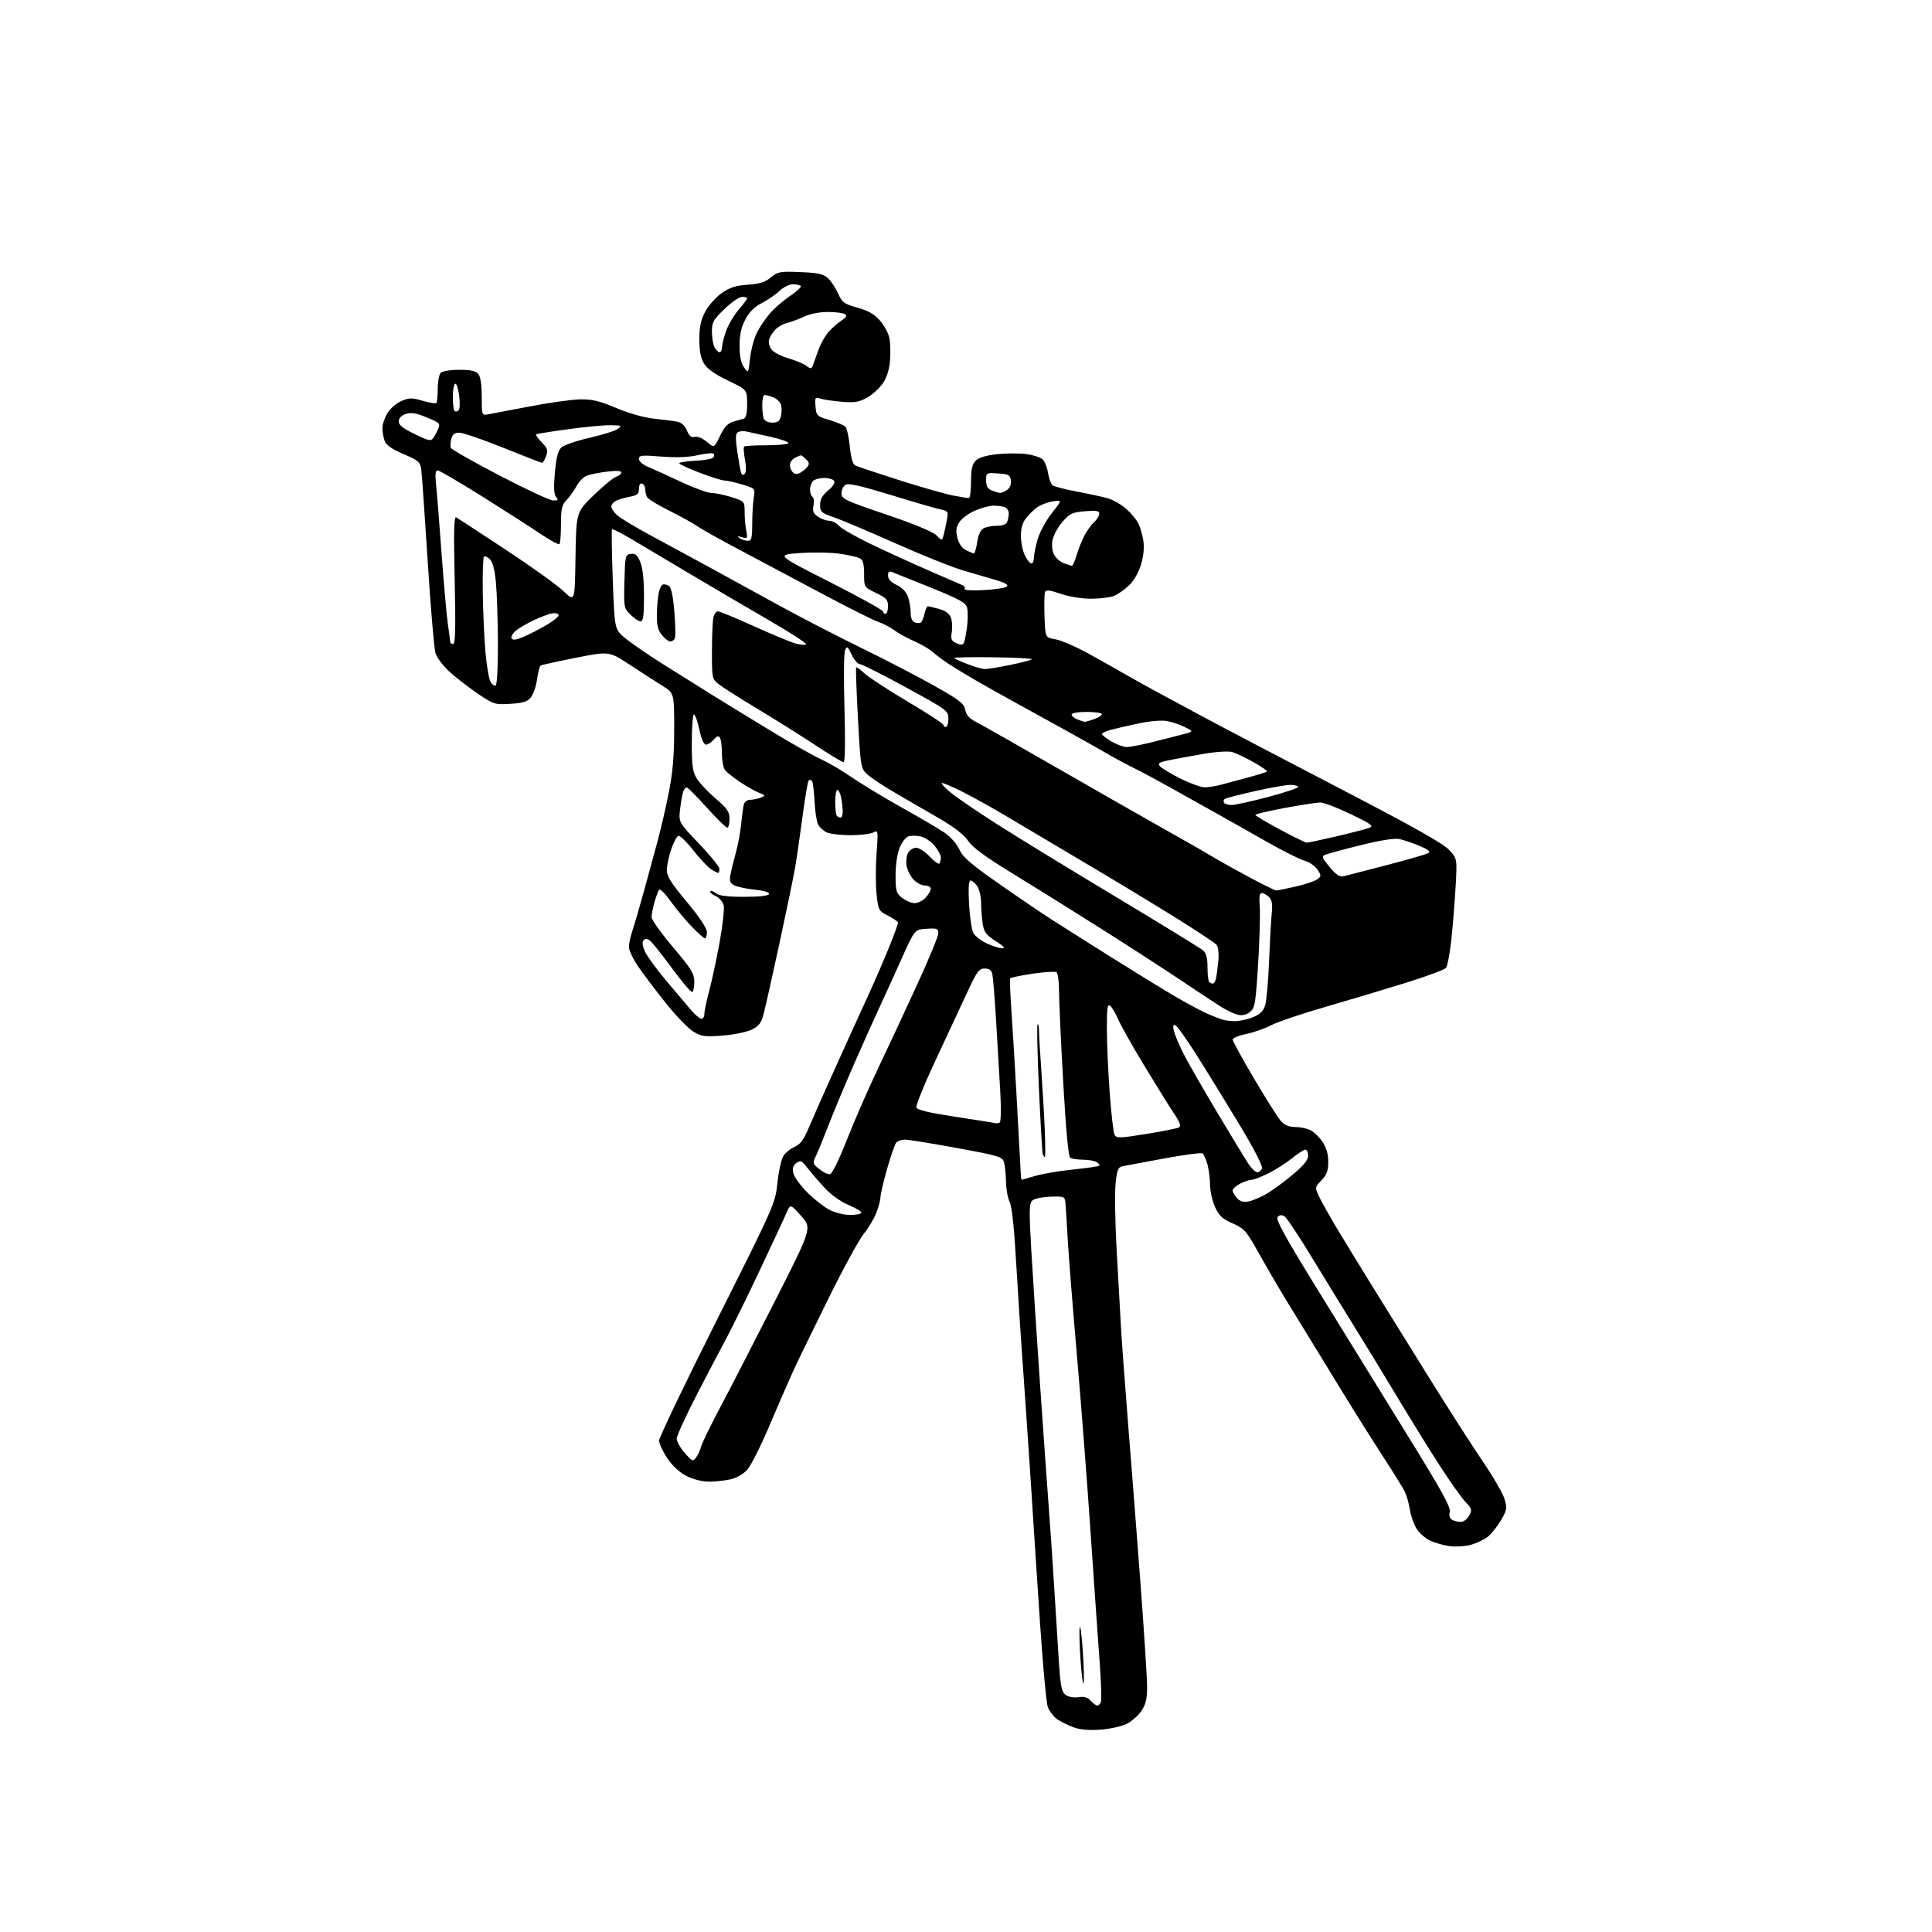 <?xml version="1.0" encoding="UTF-8" standalone="no"?>
<svg 
  version="1.1" 
  xmlns="http://www.w3.org/2000/svg" 
  xmlns:xlink="http://www.w3.org/1999/xlink" 
  xmlns:svg="http://www.w3.org/2000/svg"
  xmlns:rdf="http://www.w3.org/1999/02/22-rdf-syntax-ns#"
  xmlns:cc="http://creativecommons.org/ns#"
  xmlns:dc="http://purl.org/dc/elements/1.1/"
  viewBox="0 0 768 768"
  width="768"
  height="768"
>
<style>svg {background-color: white; }</style>"
<path stroke="none" fill="black" fill-rule="evenodd" d="M437.31,687.57C432.85,687.88 429.21,687.56 426.76,686.64C424.70,685.87 421.85,684.48 420.43,683.54C419.00,682.61 417.26,680.42 416.56,678.67C415.76,676.70 414.07,656.33 412.08,625.00C410.33,597.23 408.04,562.80 407.00,548.50C405.95,534.20 404.57,513.05 403.91,501.50C403.15,488.00 402.23,479.54 401.36,477.80C400.61,476.31 399.96,472.71 399.90,469.80C399.85,466.88 399.50,463.42 399.13,462.09C398.49,459.83 397.34,459.47 380.48,456.37C370.59,454.55 361.32,453.05 359.87,453.03C358.43,453.01 356.79,453.56 356.24,454.25C355.69,454.94 354.06,459.63 352.62,464.69C351.18,469.74 350.00,474.80 350.00,475.92C350.00,477.04 349.24,479.88 348.31,482.23C347.38,484.58 345.14,488.30 343.33,490.50C341.53,492.70 335.26,504.18 329.41,516.00C323.56,527.83 317.32,540.65 315.54,544.50C313.77,548.35 309.47,558.22 305.99,566.42C302.51,574.63 298.50,582.64 297.08,584.23C295.60,585.88 292.80,587.50 290.50,588.03C288.30,588.54 284.46,588.96 281.96,588.98C279.20,588.99 275.67,588.12 272.96,586.75C270.08,585.30 267.35,582.78 265.25,579.64C263.46,576.96 262.00,573.81 262.00,572.64C261.99,571.46 272.38,549.80 285.08,524.50C307.95,478.93 308.17,478.42 309.05,470.12C309.54,465.51 310.61,460.72 311.43,459.47C312.24,458.23 314.25,456.61 315.90,455.88C318.18,454.87 319.53,453.02 321.62,448.03C323.12,444.44 327.91,433.62 332.26,424.00C336.60,414.38 342.33,401.77 344.99,396.00C347.64,390.23 351.43,381.48 353.41,376.56C355.38,371.64 357.00,367.26 357.00,366.83C357.00,366.39 355.24,365.14 353.08,364.04C349.27,362.10 349.15,361.87 348.45,355.41C348.06,351.76 348.06,344.52 348.44,339.32C349.12,330.07 349.09,329.88 347.13,330.93C346.03,331.52 341.97,332.00 338.11,332.00C334.25,332.00 330.00,331.50 328.66,330.89C327.32,330.28 325.75,328.82 325.17,327.64C324.59,326.46 323.96,322.26 323.78,318.30C323.59,314.35 323.12,310.78 322.72,310.39C322.32,309.99 321.74,309.92 321.43,310.24C321.12,310.55 320.02,317.11 318.99,324.80C317.96,332.50 316.63,341.66 316.02,345.15C315.41,348.64 312.68,361.85 309.95,374.50C307.21,387.15 304.40,399.75 303.70,402.50C302.63,406.69 301.84,407.79 298.84,409.27C296.85,410.26 291.69,411.32 287.22,411.66C280.01,412.22 278.82,412.05 275.53,410.02C273.51,408.77 268.59,403.65 264.58,398.63C260.57,393.61 255.65,387.09 253.64,384.14C251.64,381.19 250.00,377.72 250.00,376.42C250.00,375.13 250.65,372.14 251.45,369.78C252.24,367.43 254.31,360.32 256.05,354.00C257.78,347.68 260.24,338.68 261.50,334.00C262.76,329.32 264.74,320.71 265.90,314.85C267.44,307.03 268.00,300.40 268.00,289.85C268.00,275.50 268.00,275.50 263.25,272.56C260.64,270.94 254.82,267.20 250.32,264.24C242.15,258.86 242.15,258.86 228.89,261.48C221.60,262.93 215.30,264.31 214.91,264.56C214.51,264.80 213.88,267.25 213.50,270.01C213.12,272.76 212.01,276.00 211.04,277.20C209.63,278.94 207.95,279.47 202.88,279.78C196.74,280.16 196.26,280.01 190.09,275.84C186.56,273.46 181.53,269.59 178.91,267.23C176.28,264.87 173.68,261.49 173.13,259.72C172.58,257.95 171.17,241.43 170.01,223.00C168.84,204.57 167.68,188.10 167.43,186.39C167.02,183.65 166.19,182.96 160.40,180.50C155.82,178.55 153.56,176.98 152.92,175.29C152.41,173.96 152.00,171.66 152.00,170.18C152.01,168.71 152.92,166.01 154.03,164.19C155.14,162.37 157.65,160.21 159.61,159.39C162.73,158.09 163.79,158.08 168.04,159.33C170.72,160.11 173.16,160.51 173.46,160.21C173.76,159.91 174.00,157.36 174.00,154.53C174.00,151.71 174.54,148.86 175.20,148.20C175.87,147.53 179.11,147.00 182.58,147.00C187.10,147.00 189.12,147.44 190.13,148.65C191.02,149.73 191.50,152.91 191.50,157.73C191.50,165.10 191.52,165.15 194.00,164.71C195.38,164.46 202.80,163.06 210.50,161.58C218.20,160.10 227.20,158.83 230.50,158.76C235.32,158.65 238.17,159.33 245.00,162.20C250.10,164.34 256.10,166.03 260.00,166.43C263.57,166.80 267.69,167.33 269.15,167.61C270.91,167.95 272.23,169.14 273.06,171.13C273.97,173.34 274.81,174.02 276.18,173.66C277.28,173.38 279.26,174.19 280.98,175.64C283.91,178.10 283.91,178.10 286.21,173.30C287.91,169.74 289.28,168.27 291.50,167.61C293.15,167.13 295.06,166.58 295.75,166.39C296.56,166.18 297.00,164.11 297.00,160.51C297.00,154.95 297.00,154.95 289.36,151.27C284.20,148.79 281.12,146.61 279.87,144.55C278.55,142.39 278.01,139.57 278.00,134.91C278.00,129.93 278.57,127.23 280.33,123.91C281.61,121.48 284.53,118.18 286.82,116.56C290.05,114.29 292.39,113.53 297.24,113.18C302.00,112.84 304.20,112.15 306.44,110.28C309.15,108.00 310.03,107.84 318.08,108.16C325.06,108.43 327.24,108.90 329.04,110.50C330.28,111.60 332.11,114.34 333.12,116.58C334.77,120.28 335.49,120.81 340.84,122.30C345.15,123.49 347.56,124.88 349.82,127.45C351.51,129.38 353.20,132.56 353.57,134.52C353.94,136.49 354.04,140.52 353.79,143.48C353.50,146.96 352.49,150.11 350.94,152.38C349.62,154.31 346.80,156.87 344.68,158.06C341.50,159.84 339.76,160.13 334.67,159.71C331.27,159.43 327.46,158.87 326.18,158.46C324.00,157.77 323.88,157.96 324.18,161.58C324.49,165.27 324.70,165.48 329.72,166.96C332.59,167.81 335.43,169.00 336.04,169.62C336.64,170.24 337.45,173.79 337.82,177.51C338.27,182.00 339.01,184.54 340.00,185.04C340.82,185.46 348.70,188.09 357.50,190.88C366.30,193.68 375.92,196.43 378.89,196.99C381.85,197.54 384.66,198.00 385.14,198.00C385.61,198.00 386.00,195.07 386.00,191.50C386.00,186.48 386.43,184.57 387.87,183.13C389.12,181.88 391.96,181.02 396.43,180.54C400.11,180.15 405.35,180.14 408.08,180.51C410.82,180.89 413.72,181.86 414.53,182.67C415.34,183.48 416.28,185.90 416.62,188.05C416.97,190.20 417.76,192.38 418.37,192.88C418.99,193.39 423.32,194.52 428.00,195.40C432.68,196.28 438.20,197.47 440.28,198.05C442.35,198.63 445.64,200.50 447.58,202.20C449.52,203.90 451.70,206.47 452.43,207.90C453.16,209.33 454.08,212.40 454.46,214.71C454.92,217.48 454.63,220.75 453.62,224.23C452.66,227.55 450.85,230.71 448.79,232.70C446.98,234.45 444.23,236.35 442.68,236.94C441.14,237.52 437.04,238.00 433.59,238.00C429.96,238.00 424.91,237.17 421.61,236.04C417.13,234.50 415.80,234.35 415.41,235.37C415.14,236.08 415.05,240.44 415.21,245.06C415.50,253.45 415.50,253.45 419.61,254.15C421.87,254.53 427.95,257.19 433.11,260.04C438.27,262.90 445.43,266.93 449.00,269.01C452.57,271.08 464.73,277.71 476.00,283.74C487.27,289.77 513.60,303.58 534.50,314.43C561.23,328.31 573.50,335.21 575.89,337.71C579.28,341.27 579.28,341.27 578.60,352.89C578.23,359.27 577.45,368.77 576.88,374.00C576.30,379.22 575.37,384.06 574.79,384.75C574.22,385.44 567.39,388.00 559.62,390.44C551.86,392.87 537.45,397.19 527.62,400.03C517.78,402.87 507.76,406.25 505.34,407.53C502.93,408.82 498.49,410.38 495.47,411.01C492.46,411.63 490.00,412.64 490.00,413.25C490.00,413.87 493.87,420.92 498.61,428.93C503.34,436.94 508.14,444.51 509.28,445.75C510.68,447.27 512.51,448.00 514.92,448.01C516.89,448.02 519.61,448.59 520.97,449.28C522.33,449.97 524.47,452.05 525.72,453.91C527.26,456.20 528.00,458.77 528.00,461.84C528.00,465.42 527.42,466.99 525.31,469.19C522.63,472.00 522.63,472.00 524.41,475.75C525.39,477.81 528.48,483.32 531.27,488.00C534.07,492.68 540.40,503.02 545.33,511.00C550.26,518.98 560.60,535.62 568.30,548.00C576.01,560.38 585.59,575.32 589.60,581.20C593.61,587.09 597.43,593.69 598.08,595.88C599.17,599.52 599.05,600.23 596.64,604.36C595.19,606.83 592.82,609.79 591.37,610.92C589.92,612.06 586.89,613.49 584.63,614.10C582.37,614.71 578.57,614.94 576.18,614.61C573.79,614.28 570.30,613.29 568.43,612.40C566.56,611.51 564.14,609.35 563.06,607.60C561.98,605.84 560.78,602.40 560.41,599.95C560.03,597.50 559.11,594.29 558.36,592.80C557.61,591.32 553.69,585.02 549.65,578.80C545.60,572.59 537.89,560.30 532.52,551.50C527.14,542.70 521.08,532.80 519.05,529.50C517.01,526.20 513.16,519.90 510.48,515.50C507.80,511.10 503.23,503.23 500.31,498.02C495.41,489.24 494.64,488.37 489.98,486.31C485.88,484.50 484.58,483.28 482.99,479.79C481.92,477.43 481.03,473.48 481.02,471.00C481.00,468.52 480.52,464.83 479.96,462.79C479.39,460.74 478.49,458.80 477.96,458.48C477.43,458.15 470.59,459.06 462.75,460.51C454.91,461.95 447.52,463.33 446.33,463.57C444.46,463.94 444.06,464.91 443.46,470.53C443.07,474.13 443.27,485.94 443.88,496.78C444.50,507.63 445.26,521.23 445.57,527.00C445.89,532.77 447.24,551.09 448.57,567.69C449.91,584.29 452.13,612.87 453.49,631.19C454.86,649.51 455.99,667.25 455.99,670.60C456.00,675.28 455.47,677.50 453.74,680.10C452.49,681.97 449.82,684.31 447.80,685.30C445.78,686.29 441.06,687.32 437.31,687.57zM436.19,678.00C436.67,678.00 437.32,677.33 437.64,676.50C437.95,675.68 437.71,668.36 437.10,660.25C436.50,652.14 434.88,629.08 433.51,609.00C432.15,588.92 429.70,557.20 428.07,538.50C426.44,519.80 424.80,499.10 424.43,492.50C424.06,485.90 423.64,479.38 423.50,478.00C423.25,475.62 422.95,475.51 417.45,475.71C414.10,475.83 411.07,476.50 410.27,477.30C409.11,478.46 409.06,481.70 409.96,497.09C410.55,507.22 412.15,531.70 413.51,551.50C414.88,571.30 416.43,593.12 416.96,600.00C417.49,606.88 418.42,620.60 419.03,630.50C419.64,640.40 420.48,653.85 420.91,660.40C421.56,670.38 421.99,672.52 423.59,673.72C424.73,674.57 426.77,674.94 428.66,674.65C430.96,674.29 432.31,674.68 433.57,676.08C434.53,677.13 435.70,678.00 436.19,678.00zM430.75,669.16C430.49,669.90 429.94,665.77 429.54,660.00C429.13,654.23 428.98,648.38 429.20,647.00C429.43,645.62 429.98,649.75 430.42,656.16C430.86,662.57 431.01,668.42 430.75,669.16zM580.58,604.98C581.79,604.99 583.23,603.95 584.01,602.49C585.24,600.19 585.11,599.73 582.57,597.07C581.04,595.47 576.49,589.07 572.46,582.83C568.43,576.60 560.67,564.08 555.22,555.00C549.77,545.92 542.23,533.55 538.46,527.50C534.69,521.45 527.24,509.31 521.90,500.52C516.57,491.72 511.50,484.08 510.63,483.54C509.55,482.86 508.69,482.91 507.88,483.72C506.97,484.63 510.60,491.25 523.49,512.20C532.73,527.22 548.52,552.81 558.59,569.08C572.78,592.00 576.77,599.17 576.31,600.93C575.94,602.34 576.24,603.54 577.11,604.09C577.87,604.57 579.44,604.98 580.58,604.98zM276.73,579.35C277.48,578.33 278.37,576.39 278.71,575.03C279.05,573.67 282.56,566.47 286.51,559.03C290.46,551.59 300.23,532.60 308.23,516.84C322.76,488.18 322.76,488.18 318.46,483.34C314.16,478.50 314.16,478.50 312.51,482.40C311.60,484.54 306.78,494.89 301.81,505.40C296.84,515.90 291.19,527.42 289.26,531.00C287.33,534.58 281.98,544.77 277.37,553.66C272.77,562.55 269.00,570.75 269.00,571.88C269.00,573.01 270.44,575.57 272.19,577.56C275.20,580.99 275.46,581.09 276.73,579.35zM337.69,482.96C340.00,482.98 342.11,482.62 342.40,482.17C342.68,481.71 340.49,480.33 337.53,479.10C334.21,477.72 330.50,475.09 327.81,472.19C325.42,469.61 322.33,466.03 320.95,464.23C318.70,461.32 318.22,461.12 316.56,462.33C315.17,463.35 314.88,464.37 315.39,466.43C315.77,467.94 318.25,471.34 320.89,473.99C323.54,476.64 327.46,479.73 329.60,480.86C331.75,481.99 335.39,482.93 337.69,482.96zM496.41,477.57C498.03,477.24 501.25,475.87 503.56,474.52C505.86,473.17 510.51,469.76 513.88,466.94C518.27,463.27 520.00,461.14 520.00,459.41C520.00,458.09 519.51,457.00 518.92,457.00C518.32,457.00 515.96,458.52 513.67,460.38C511.38,462.24 507.15,464.94 504.28,466.38C501.41,467.82 498.35,469.00 497.48,469.00C496.61,469.00 494.57,469.69 492.95,470.53C491.33,471.36 490.00,472.57 490.00,473.20C490.00,473.83 490.78,475.20 491.73,476.25C492.99,477.65 494.24,478.00 496.41,477.57zM406.25,468.99C406.39,468.98 408.75,468.29 411.50,467.46C414.25,466.62 420.99,465.47 426.48,464.91C431.96,464.34 436.68,463.66 436.95,463.39C437.22,463.11 436.78,462.47 435.97,461.96C435.16,461.45 432.70,461.02 430.50,461.00C428.30,460.98 426.00,460.64 425.40,460.23C424.70,459.77 423.68,448.60 422.63,430.00C421.71,413.77 420.97,397.49 420.98,393.81C420.99,390.13 420.52,386.82 419.94,386.46C419.36,386.10 415.06,386.38 410.40,387.07C405.73,387.77 401.75,388.60 401.56,388.92C401.36,389.24 401.58,394.90 402.03,401.50C402.49,408.10 403.37,422.50 403.98,433.50C404.60,444.50 405.26,456.65 405.45,460.50C405.64,464.35 405.85,467.84 405.90,468.25C405.96,468.66 406.11,469.00 406.25,468.99zM329.95,466.76C330.79,466.60 333.59,460.90 336.60,453.21C339.47,445.90 344.96,433.30 348.81,425.21C352.66,417.12 359.68,402.09 364.40,391.80C369.13,381.52 373.00,372.16 373.00,371.00C373.00,369.11 372.51,368.92 368.30,369.20C363.59,369.50 363.59,369.50 358.45,381.00C355.62,387.32 351.68,395.98 349.70,400.23C347.71,404.48 343.17,414.60 339.61,422.73C336.05,430.85 331.48,441.77 329.46,447.00C327.45,452.23 325.14,457.85 324.35,459.50C322.96,462.37 323.02,462.60 325.70,464.76C327.24,466.00 329.15,466.90 329.95,466.76zM499.78,465.99C500.49,466.00 501.33,465.30 501.66,464.45C502.02,463.50 498.44,456.58 492.48,446.70C487.10,437.79 479.51,425.45 475.60,419.29C471.70,413.12 467.93,407.84 467.24,407.56C466.32,407.19 466.15,407.80 466.63,409.78C466.99,411.27 468.63,415.20 470.28,418.50C471.92,421.80 477.97,432.38 483.72,442.00C489.47,451.62 495.15,460.96 496.34,462.74C497.53,464.53 499.08,465.99 499.78,465.99zM415.34,460.00C415.12,460.00 414.75,459.44 414.52,458.75C414.29,458.06 413.60,446.32 412.99,432.65C412.38,418.98 412.13,407.54 412.44,407.23C412.75,406.92 413.00,407.95 413.00,409.53C413.00,411.10 413.43,418.49 413.97,425.94C414.50,433.40 415.12,444.11 415.34,449.75C415.56,455.39 415.56,460.00 415.34,460.00zM455.64,450.77C462.11,449.73 467.96,448.56 468.66,448.17C469.60,447.65 469.05,446.15 466.59,442.48C464.76,439.74 459.45,431.20 454.80,423.50C450.14,415.80 445.52,407.58 444.51,405.24C443.51,402.90 442.09,400.49 441.35,399.87C440.23,398.95 440.00,400.51 440.00,408.86C440.00,414.41 440.50,425.83 441.11,434.23C441.72,442.63 442.59,450.21 443.05,451.08C443.81,452.51 444.99,452.48 455.64,450.77zM397.39,446.22C397.90,445.93 398.00,440.65 397.63,434.10C397.27,427.72 396.53,415.07 395.98,406.00C395.44,396.93 394.76,388.49 394.48,387.25C394.11,385.64 393.24,385.00 391.41,385.00C389.16,385.00 388.34,386.14 384.36,394.75C381.88,400.11 376.23,412.24 371.80,421.69C367.37,431.15 363.98,439.51 364.28,440.28C364.64,441.23 369.51,442.38 379.66,443.92C387.82,445.15 394.95,446.29 395.50,446.45C396.05,446.60 396.90,446.50 397.39,446.22zM490.73,405.92C492.51,405.96 495.75,405.28 497.93,404.41C500.88,403.23 502.16,402.01 502.91,399.66C503.46,397.92 504.17,389.98 504.48,382.00C504.80,374.02 505.28,365.40 505.55,362.84C505.91,359.42 505.62,357.77 504.45,356.59C503.57,355.72 502.29,355.00 501.60,355.00C500.69,355.00 500.46,356.46 500.77,360.25C501.01,363.14 500.72,373.38 500.13,383.00C499.15,398.94 498.86,400.66 496.92,402.24C495.52,403.40 493.90,403.79 492.15,403.39C490.69,403.06 487.60,401.61 485.27,400.15C482.94,398.69 475.97,394.08 469.77,389.91C463.57,385.74 449.27,376.49 438.00,369.35C426.73,362.22 410.70,352.23 402.38,347.14C391.64,340.57 386.58,336.85 384.88,334.28C383.33,331.94 379.45,328.90 373.79,325.59C369.00,322.79 361.26,318.30 356.59,315.61C351.92,312.93 346.76,309.55 345.11,308.11C342.13,305.50 342.13,305.50 341.05,285.60C340.45,274.65 340.14,265.53 340.35,265.32C340.56,265.11 342.07,266.20 343.72,267.74C345.36,269.27 353.08,274.30 360.86,278.91C368.63,283.52 375.00,287.68 375.00,288.15C375.00,288.62 375.45,289.00 376.00,289.00C376.55,289.00 377.00,287.53 377.00,285.73C377.00,282.53 376.64,282.26 360.10,273.23C350.80,268.15 342.56,264.00 341.79,264.00C341.01,264.00 339.55,262.31 338.56,260.25C336.93,256.88 336.66,256.70 335.91,258.50C335.45,259.60 335.35,270.06 335.69,281.75C336.06,294.91 335.93,303.00 335.35,303.00C334.82,303.00 329.92,300.04 324.45,296.43C318.98,292.81 308.65,286.32 301.49,282.01C294.34,277.70 287.25,273.20 285.74,272.01C283.04,269.89 283.00,269.68 283.01,258.68C283.02,252.53 283.30,246.49 283.63,245.25C283.96,244.01 284.76,243.00 285.40,243.00C286.05,243.00 292.46,245.66 299.64,248.91C306.83,252.17 314.35,255.28 316.35,255.83C318.35,256.38 320.19,256.50 320.44,256.10C320.69,255.70 313.83,251.28 305.20,246.28C296.56,241.29 282.52,233.05 274.00,227.97C265.48,222.90 255.17,216.77 251.10,214.35C247.03,211.94 243.52,210.15 243.29,210.38C243.06,210.61 243.19,219.65 243.59,230.47C244.30,250.15 244.30,250.15 248.45,253.62C250.74,255.53 257.31,260.06 263.05,263.69C268.80,267.32 278.23,273.21 284.00,276.80C289.77,280.38 300.64,287.03 308.15,291.57C315.66,296.11 323.99,300.78 326.65,301.96C329.32,303.14 334.65,306.28 338.50,308.94C342.35,311.59 351.35,317.03 358.50,321.03C365.65,325.02 373.33,329.53 375.56,331.06C377.86,332.63 380.38,335.50 381.35,337.67C382.73,340.73 385.86,343.44 396.79,351.09C404.33,356.37 413.88,362.85 418.00,365.50C422.12,368.15 433.15,375.12 442.50,380.99C451.85,386.86 463.32,393.89 468.00,396.61C472.68,399.34 478.30,402.31 480.50,403.21C482.70,404.12 485.18,405.08 486.00,405.35C486.82,405.62 488.95,405.88 490.73,405.92zM278.86,405.00C279.49,405.00 280.00,404.11 280.00,403.01C280.00,401.92 280.88,397.75 281.95,393.76C283.02,389.77 284.88,381.06 286.09,374.40C287.30,367.75 288.01,361.19 287.67,359.82C287.33,358.46 285.85,356.80 284.39,356.13C282.94,355.47 282.01,354.65 282.35,354.32C282.68,353.99 283.71,354.34 284.63,355.11C285.80,356.08 289.16,356.50 295.81,356.50C301.85,356.50 305.45,356.10 305.69,355.40C305.93,354.71 303.76,354.05 299.99,353.66C296.64,353.31 292.98,352.52 291.84,351.91C290.18,351.03 289.89,350.18 290.37,347.65C290.70,345.92 291.66,342.02 292.50,339.00C293.34,335.98 294.28,331.02 294.58,328.00C294.88,324.98 295.33,321.49 295.58,320.25C295.88,318.76 296.79,317.98 298.27,317.93C299.50,317.89 301.40,317.49 302.50,317.04C304.36,316.28 304.30,316.14 301.67,315.11C300.12,314.49 296.75,312.58 294.17,310.86C291.60,309.13 288.94,307.02 288.25,306.17C287.56,305.32 286.99,302.34 286.98,299.56C286.98,296.78 286.62,293.95 286.19,293.27C285.61,292.36 284.97,292.56 283.71,294.02C282.78,295.11 281.40,296.00 280.65,296.00C279.78,296.00 278.81,293.80 278.00,290.00C277.30,286.70 276.34,284.00 275.86,284.00C275.39,284.00 275.00,289.01 275.00,295.13C275.00,304.54 275.31,306.77 277.01,309.52C278.12,311.31 281.50,314.89 284.51,317.47C289.18,321.45 290.00,322.67 290.00,325.58C290.00,327.46 289.59,329.00 289.08,329.00C288.58,329.00 284.91,325.40 280.94,321.00C276.97,316.60 273.38,313.00 272.96,313.00C272.55,313.00 271.94,313.71 271.61,314.59C271.27,315.46 270.71,318.58 270.37,321.52C269.74,326.87 269.74,326.87 277.87,335.36C282.34,340.03 286.00,344.56 286.00,345.43C286.00,346.29 285.76,347.00 285.46,347.00C285.17,347.00 283.87,346.31 282.58,345.46C281.29,344.62 278.11,341.22 275.51,337.91C272.92,334.61 270.28,332.07 269.65,332.27C269.02,332.48 267.75,334.86 266.83,337.57C265.91,340.28 265.12,343.93 265.08,345.69C265.02,348.26 266.54,350.73 273.00,358.50C278.18,364.73 281.00,368.98 281.00,370.56C281.00,371.90 280.65,373.00 280.21,373.00C279.78,373.00 277.38,370.86 274.88,368.25C272.38,365.64 268.62,361.11 266.53,358.18C264.44,355.26 262.42,353.23 262.03,353.68C261.65,354.13 260.81,356.35 260.17,358.62C259.53,360.88 259.01,363.58 259.02,364.62C259.03,365.65 262.85,371.00 267.51,376.50C274.79,385.09 275.98,387.02 275.99,390.19C276.00,392.22 275.65,394.10 275.22,394.36C274.79,394.63 271.31,390.57 267.47,385.35C263.64,380.13 259.70,375.14 258.73,374.25C257.49,373.14 256.63,372.97 255.91,373.69C255.18,374.42 255.31,375.77 256.32,378.12C257.13,379.98 261.01,385.32 264.95,390.00C268.89,394.68 273.38,399.96 274.92,401.75C276.46,403.54 278.23,405.00 278.86,405.00zM482.15,391.00C482.60,391.00 483.17,389.99 483.42,388.75C483.68,387.51 484.08,384.37 484.32,381.77C484.56,379.10 484.26,376.42 483.62,375.62C483.01,374.84 475.30,369.73 466.50,364.27C457.70,358.81 441.50,349.02 430.50,342.52C419.50,336.02 406.00,328.01 400.50,324.72C395.00,321.42 386.98,316.95 382.67,314.78C378.36,312.60 374.63,311.04 374.37,311.30C374.10,311.56 375.83,313.36 378.20,315.28C380.56,317.21 388.80,322.82 396.50,327.73C404.20,332.65 425.35,345.58 443.50,356.48C461.65,367.38 477.29,376.97 478.25,377.80C479.50,378.88 480.00,380.80 480.00,384.49C480.00,387.34 480.30,389.97 480.67,390.33C481.03,390.70 481.70,391.00 482.15,391.00zM398.45,376.98C399.75,376.99 398.90,376.06 395.85,374.12C392.08,371.73 391.19,370.57 390.66,367.37C390.31,365.24 390.02,361.46 390.01,358.97C390.00,356.48 389.30,353.44 388.44,352.22C387.59,351.00 386.40,350.00 385.81,350.00C385.08,350.00 384.88,353.01 385.21,359.28C385.48,364.39 386.25,369.60 386.93,370.87C387.61,372.13 390.04,374.02 392.33,375.06C394.62,376.10 397.38,376.97 398.45,376.98zM363.60,359.00C364.88,359.00 366.84,358.02 367.96,356.81C369.08,355.61 370.00,354.03 370.00,353.31C370.00,352.59 368.95,352.00 367.67,352.00C366.40,352.00 364.38,350.97 363.19,349.70C362.00,348.44 360.75,346.02 360.41,344.32C360.08,342.63 360.31,340.29 360.93,339.12C361.56,337.95 363.01,337.00 364.17,337.00C365.32,337.00 367.73,338.55 369.52,340.45C371.31,342.35 373.05,343.62 373.38,343.28C373.72,342.94 374.00,341.88 374.00,340.91C374.00,339.94 372.86,337.80 371.47,336.15C370.08,334.50 367.62,332.86 366.00,332.50C364.37,332.14 362.18,332.13 361.12,332.46C360.06,332.80 358.47,334.87 357.59,337.06C356.67,339.36 356.00,343.96 356.00,347.95C356.00,354.22 356.24,355.05 358.63,356.93C360.08,358.07 362.32,359.00 363.60,359.00zM507.30,353.98C507.74,353.99 511.18,353.30 514.93,352.45C518.69,351.59 522.58,350.30 523.58,349.57C525.29,348.32 525.29,348.10 523.70,345.67C522.78,344.26 520.47,342.67 518.57,342.15C516.68,341.62 509.81,338.17 503.31,334.47C496.82,330.77 487.45,325.48 482.50,322.73C477.55,319.97 469.68,315.56 465.00,312.94C460.32,310.31 454.02,306.94 451.00,305.45C447.98,303.96 443.02,301.30 440.00,299.53C436.98,297.77 429.77,293.72 424.00,290.52C418.23,287.33 409.00,282.24 403.50,279.22C398.00,276.20 390.80,272.16 387.50,270.24C384.20,268.31 379.70,265.59 377.50,264.17C375.30,262.76 372.38,260.59 371.00,259.36C369.62,258.12 366.25,256.13 363.50,254.93C360.75,253.74 357.15,251.76 355.50,250.53C353.85,249.31 350.93,247.78 349.00,247.15C347.07,246.51 336.95,241.43 326.50,235.85C316.05,230.27 301.37,222.47 293.89,218.52C286.40,214.57 278.98,210.41 277.39,209.29C275.80,208.17 270.82,205.41 266.33,203.15C261.83,200.90 257.78,198.48 257.33,197.78C256.87,197.07 256.50,195.64 256.50,194.59C256.50,193.54 255.94,192.49 255.25,192.25C254.47,191.99 254.00,192.77 254.00,194.31C254.00,196.37 253.38,196.89 250.27,197.48C248.22,197.86 245.74,198.60 244.77,199.12C243.80,199.64 243.00,200.65 243.00,201.36C243.00,202.07 244.01,203.59 245.25,204.74C246.49,205.89 252.45,209.49 258.50,212.75C264.55,216.00 275.12,221.74 282.00,225.49C288.88,229.24 301.25,236.03 309.50,240.57C317.75,245.11 332.38,252.67 342.00,257.37C351.62,262.06 364.81,268.90 371.29,272.55C381.43,278.26 383.17,279.61 383.68,282.14C384.11,284.30 385.34,285.65 388.23,287.12C390.41,288.23 405.53,296.81 421.84,306.20C438.16,315.58 457.12,326.40 464.00,330.25C470.88,334.09 479.08,338.79 482.22,340.68C485.37,342.57 492.12,346.33 497.22,349.04C502.33,351.75 506.86,353.97 507.30,353.98zM534.25,348.29C535.49,348.00 543.19,346.01 551.36,343.87C559.53,341.73 566.88,339.61 567.70,339.15C568.80,338.53 567.93,337.79 564.34,336.27C561.68,335.14 558.10,333.92 556.39,333.56C554.34,333.13 549.05,333.95 540.89,335.97C534.07,337.66 527.73,339.37 526.79,339.77C525.29,340.41 525.51,341.02 528.54,344.66C531.23,347.87 532.52,348.69 534.25,348.29zM519.42,334.98C519.92,334.99 525.32,333.84 531.42,332.42C537.51,331.00 543.40,329.47 544.50,329.02C546.15,328.35 544.80,327.39 536.88,323.60C531.60,321.07 526.20,319.00 524.88,319.00C523.57,319.00 517.21,319.97 510.75,321.17C504.29,322.37 499.00,323.61 499.01,323.93C499.01,324.24 503.40,326.85 508.76,329.73C514.12,332.60 518.91,334.96 519.42,334.98zM334.17,325.00C334.62,325.00 335.00,323.93 335.00,322.62C335.00,321.32 334.72,318.84 334.38,317.12C334.03,315.41 333.36,314.00 332.88,314.00C332.39,314.00 332.00,316.18 332.00,318.83C332.00,321.49 332.30,323.97 332.67,324.33C333.03,324.70 333.71,325.00 334.17,325.00zM489.57,320.00C490.91,320.00 497.41,318.58 504.01,316.83C510.60,315.09 516.00,313.29 516.00,312.83C516.00,312.38 514.62,312.00 512.94,312.00C511.26,312.00 504.92,313.12 498.87,314.49C492.81,315.85 487.43,317.23 486.91,317.56C486.39,317.88 486.23,318.56 486.54,319.07C486.86,319.58 488.22,320.00 489.57,320.00zM478.88,312.98C480.32,312.96 483.07,312.54 485.00,312.04C486.93,311.54 491.80,310.23 495.84,309.14C499.88,308.05 503.39,306.95 503.64,306.70C503.89,306.45 501.50,304.78 498.32,302.99C495.15,301.20 491.35,299.39 489.88,298.96C488.34,298.52 483.62,298.80 478.85,299.61C474.26,300.39 468.11,301.51 465.20,302.10C460.81,302.98 460.09,303.41 461.06,304.57C461.70,305.34 465.38,307.55 469.25,309.49C473.11,311.42 477.45,312.99 478.88,312.98zM447.83,296.96C449.12,296.98 453.84,296.07 458.33,294.94C462.83,293.81 468.30,292.41 470.49,291.84C474.49,290.79 474.49,290.79 470.99,289.03C469.07,288.06 465.88,286.97 463.90,286.62C461.84,286.24 457.12,286.63 452.90,287.52C448.83,288.37 443.81,289.52 441.75,290.07C439.69,290.62 438.00,291.40 438.01,291.79C438.02,292.18 439.70,293.49 441.76,294.71C443.82,295.92 446.55,296.93 447.83,296.96zM431.10,286.94C431.43,286.97 433.12,286.51 434.85,285.90C436.58,285.30 438.00,284.40 438.00,283.90C438.00,283.41 435.30,283.00 432.00,283.00C428.54,283.00 426.00,283.44 426.00,284.03C426.00,284.60 427.01,285.47 428.25,285.97C429.49,286.47 430.77,286.90 431.10,286.94zM197.05,272.47C197.59,272.13 197.97,264.92 197.93,255.69C197.89,246.79 197.54,236.02 197.15,231.76C196.68,226.55 195.89,223.46 194.75,222.32C193.81,221.38 192.75,220.92 192.38,221.29C192.01,221.65 191.80,228.10 191.91,235.62C192.02,243.14 192.49,253.67 192.96,259.03C193.42,264.38 194.32,269.73 194.95,270.91C195.58,272.09 196.53,272.79 197.05,272.47zM391.48,265.95C392.56,265.98 397.06,265.25 401.48,264.34C405.89,263.42 409.81,262.41 410.19,262.09C410.57,261.76 403.65,261.40 394.81,261.28C385.97,261.16 378.97,261.30 379.25,261.59C379.54,261.87 381.96,262.96 384.64,264.01C387.31,265.05 390.39,265.93 391.48,265.95zM383.12,255.62C383.46,255.00 384.04,252.16 384.40,249.29C384.76,246.42 384.78,242.98 384.45,241.64C383.93,239.59 381.62,238.30 370.17,233.65C362.65,230.60 355.71,227.81 354.75,227.45C353.44,226.95 353.00,227.30 353.00,228.85C353.00,230.21 354.16,231.46 356.43,232.53C358.61,233.57 360.25,235.28 360.93,237.23C361.52,238.92 362.00,241.76 362.00,243.54C362.00,245.58 362.59,247.01 363.59,247.40C364.46,247.73 365.56,247.77 366.01,247.49C366.47,247.21 367.14,245.63 367.50,243.99C367.86,242.34 368.46,241.00 368.83,241.01C369.20,241.01 371.21,241.49 373.30,242.07C375.81,242.76 377.40,243.92 378.00,245.49C378.49,246.79 378.65,249.38 378.35,251.23C377.89,254.08 378.17,254.77 380.15,255.67C381.84,256.44 382.67,256.42 383.12,255.62zM180.15,256.00C181.01,256.00 181.16,249.41 180.74,230.50C180.32,211.27 180.46,205.15 181.34,205.65C181.98,206.01 190.82,211.79 201.00,218.49C211.18,225.19 221.53,232.62 224.00,235.00C228.50,239.33 228.50,239.33 228.77,221.47C229.05,203.61 229.05,203.61 235.97,196.89C239.78,193.19 243.82,189.87 244.95,189.52C246.08,189.16 247.00,188.39 247.00,187.82C247.00,187.13 245.06,187.01 241.32,187.48C238.19,187.87 234.57,188.59 233.27,189.09C231.98,189.58 230.15,191.42 229.21,193.18C228.27,194.94 226.49,197.44 225.25,198.73C223.34,200.74 223.00,202.19 223.00,208.38C223.00,212.39 222.72,215.94 222.39,216.28C222.05,216.62 218.56,214.73 214.64,212.08C210.71,209.43 200.23,202.71 191.34,197.13C182.45,191.56 174.63,187.00 173.96,187.00C173.07,187.00 172.91,188.56 173.35,192.75C173.69,195.91 174.67,208.18 175.53,220.00C176.39,231.82 177.51,244.43 178.03,248.00C178.54,251.57 178.97,254.84 178.98,255.25C178.99,255.66 179.52,256.00 180.15,256.00zM208.28,253.08C210.60,252.08 214.70,249.96 217.39,248.37C220.08,246.79 222.19,245.04 222.08,244.49C221.97,243.95 220.90,243.62 219.72,243.78C218.53,243.93 215.30,245.10 212.53,246.38C209.76,247.66 206.42,249.60 205.09,250.69C203.77,251.78 202.99,253.18 203.37,253.79C203.86,254.57 205.31,254.37 208.28,253.08zM266.47,255.00C265.74,255.00 264.21,253.81 263.07,252.37C261.49,250.35 261.03,248.41 261.12,244.12C261.18,241.03 261.52,237.19 261.87,235.58C262.22,233.98 262.95,232.52 263.50,232.35C264.05,232.17 265.13,232.43 265.89,232.91C266.82,233.50 267.55,236.92 268.06,243.05C268.48,248.14 268.59,252.91 268.30,253.65C268.02,254.39 267.19,255.00 266.47,255.00zM254.64,247.00C253.89,247.00 252.07,245.80 250.60,244.33C248.01,241.73 247.94,241.39 248.22,231.08C248.49,220.94 248.59,220.49 250.77,220.18C252.56,219.92 253.36,220.61 254.52,223.40C255.49,225.72 256.00,230.38 256.00,236.97C256.00,244.77 255.70,247.00 254.64,247.00zM352.00,244.00C352.55,244.00 353.00,242.65 353.00,240.99C353.00,238.39 352.36,237.68 348.25,235.71C343.50,233.44 343.50,233.44 343.50,228.16C343.50,224.39 343.05,222.62 341.92,221.99C341.05,221.49 337.45,220.66 333.92,220.13C330.39,219.61 323.23,219.48 318.00,219.85C308.50,220.53 308.50,220.53 329.75,231.31C341.44,237.24 351.00,242.52 351.00,243.05C351.00,243.57 351.45,244.00 352.00,244.00zM391.07,234.57C395.58,234.33 399.71,233.69 400.26,233.14C400.93,232.47 399.48,231.62 395.88,230.59C392.92,229.74 386.90,227.96 382.50,226.65C378.10,225.33 366.18,220.54 356.00,216.00C345.82,211.46 334.91,206.84 331.75,205.73C326.45,203.88 326.00,203.48 326.00,200.68C326.00,198.50 326.89,196.91 329.17,195.00C331.05,193.43 332.04,191.88 331.61,191.18C331.21,190.53 329.42,190.00 327.64,190.00C325.86,190.00 323.86,190.54 323.20,191.20C322.54,191.86 322.00,193.41 322.00,194.64C322.00,195.87 322.44,197.15 322.97,197.48C323.50,197.81 323.68,199.35 323.37,200.91C322.92,203.13 323.31,204.10 325.12,205.37C326.40,206.27 328.40,207.00 329.57,207.00C330.73,207.00 332.51,207.91 333.52,209.03C334.53,210.14 340.11,213.34 345.93,216.15C351.74,218.95 362.12,223.70 369.00,226.71C375.88,229.71 382.06,232.41 382.74,232.69C383.43,232.98 383.74,233.62 383.43,234.11C383.11,234.63 386.34,234.83 391.07,234.57zM426.09,224.92C426.42,224.96 427.25,223.09 427.95,220.75C428.65,218.41 430.02,214.93 431.01,213.00C431.99,211.07 433.74,208.64 434.89,207.60C436.05,206.55 437.00,205.03 437.00,204.22C437.00,203.05 435.86,202.85 431.30,203.23C426.21,203.65 425.25,204.10 422.32,207.49C420.51,209.58 418.75,212.84 418.39,214.73C418.00,216.81 418.25,219.10 419.03,220.55C419.73,221.86 421.47,223.36 422.90,223.89C424.33,224.41 425.77,224.88 426.09,224.92zM410.03,224.00C410.56,224.00 411.00,222.96 411.00,221.68C411.00,220.41 411.68,217.06 412.52,214.25C413.35,211.43 415.90,206.78 418.16,203.91C422.29,198.69 422.29,198.69 418.42,199.32C416.29,199.67 413.44,200.77 412.09,201.79C410.73,202.80 408.75,204.79 407.68,206.22C406.38,207.97 405.77,210.32 405.83,213.39C405.88,215.90 406.63,219.32 407.49,220.98C408.35,222.64 409.49,224.00 410.03,224.00zM387.14,219.99C387.49,219.99 388.08,217.98 388.45,215.50C388.88,212.62 389.79,210.65 391.00,210.00C392.03,209.45 394.42,209.00 396.33,209.00C398.56,209.00 400.00,208.44 400.39,207.42C400.73,206.55 401.00,205.02 401.00,204.03C401.00,203.03 400.29,201.94 399.42,201.61C398.55,201.27 396.56,201.00 395.00,201.00C393.44,201.00 390.13,201.87 387.65,202.94C385.16,204.00 382.35,206.06 381.40,207.51C380.04,209.58 379.87,210.91 380.59,213.79C381.17,216.13 382.40,217.91 384.00,218.71C385.38,219.40 386.79,219.98 387.14,219.99zM297.25,214.98C298.74,215.00 299.00,214.01 299.01,208.25C299.02,204.54 299.30,199.85 299.63,197.82C300.24,194.15 300.24,194.15 294.94,192.57C292.02,191.71 288.86,191.00 287.90,191.00C286.95,191.00 282.53,189.61 278.09,187.91C273.64,186.21 270.00,184.52 270.00,184.15C270.00,183.78 272.81,183.34 276.25,183.17C279.69,183.00 282.92,182.45 283.43,181.95C283.95,181.45 284.06,180.73 283.69,180.36C283.32,179.98 280.48,180.24 277.39,180.94C273.63,181.78 268.84,181.96 262.89,181.49C255.00,180.87 254.00,180.97 254.00,182.44C254.00,183.42 255.55,184.75 257.75,185.66C259.81,186.51 265.71,189.19 270.86,191.61C276.01,194.02 281.47,196.00 283.00,196.00C284.52,196.00 288.07,196.74 290.89,197.65C295.97,199.29 296.00,199.33 296.00,203.53C296.00,205.85 296.29,209.21 296.65,210.99C297.26,214.04 297.15,214.19 294.90,213.55C293.05,213.03 292.85,213.11 294.00,213.92C294.82,214.50 296.29,214.98 297.25,214.98zM375.08,212.77C375.42,211.52 376.00,208.85 376.37,206.84C377.03,203.31 376.93,203.15 373.78,202.48C371.98,202.10 363.11,199.52 354.08,196.75C342.10,193.08 337.24,191.99 336.08,192.72C335.21,193.27 334.50,194.79 334.50,196.11C334.50,198.31 335.88,198.97 352.23,204.51C363.26,208.25 370.82,211.37 372.22,212.78C374.48,215.04 374.48,215.04 375.08,212.77zM219.87,198.95C221.83,198.99 222.03,198.75 221.05,197.56C220.20,196.53 220.06,193.75 220.57,187.92C221.07,182.16 221.81,179.19 223.04,177.96C224.00,177.00 229.06,175.24 234.28,174.05C239.50,172.86 244.61,171.25 245.64,170.48C247.32,169.20 247.02,169.06 242.50,169.03C239.75,169.01 232.10,169.74 225.50,170.66C218.90,171.57 213.31,172.47 213.07,172.67C212.84,172.86 213.87,174.29 215.36,175.85C217.68,178.28 217.93,179.06 217.06,181.34C216.50,182.80 215.81,184.00 215.51,184.00C215.22,184.00 208.27,181.30 200.08,178.00C191.89,174.70 184.03,172.00 182.61,172.00C180.71,172.00 179.88,172.64 179.42,174.46C179.08,175.81 178.97,177.40 179.17,178.00C179.37,178.60 188.07,183.55 198.51,188.99C208.96,194.44 218.57,198.92 219.87,198.95zM397.56,195.94C398.14,195.97 399.42,195.41 400.40,194.69C401.50,193.89 402.06,192.45 401.84,190.94C401.54,188.80 400.92,188.46 396.75,188.20C392.04,187.89 392.00,187.92 392.00,190.98C392.00,193.24 392.60,194.30 394.25,194.97C395.49,195.47 396.98,195.90 397.56,195.94zM296.04,188.36C296.65,187.75 296.68,185.63 296.14,182.73C295.66,180.16 295.51,177.82 295.80,177.53C296.09,177.24 300.06,177.00 304.61,177.00C309.16,177.00 313.11,176.63 313.39,176.17C313.68,175.72 310.44,174.57 306.20,173.62C301.97,172.68 297.60,171.72 296.49,171.49C295.39,171.27 293.94,171.42 293.28,171.83C292.36,172.40 292.31,174.25 293.09,179.54C293.65,183.37 294.33,187.14 294.59,187.92C294.90,188.84 295.41,188.99 296.04,188.36zM317.99,188.01C318.91,187.51 320.21,186.46 320.87,185.66C321.82,184.51 321.73,183.88 320.46,182.61C319.58,181.72 318.63,181.00 318.36,181.00C318.09,181.00 317.00,181.47 315.93,182.04C314.87,182.60 314.00,183.86 314.00,184.84C314.00,185.81 314.52,187.12 315.15,187.75C315.89,188.49 316.91,188.58 317.99,188.01zM173.34,172.24C174.85,169.37 174.94,168.58 173.84,167.88C173.10,167.40 170.55,166.27 168.17,165.34C165.01,164.12 163.12,163.92 161.17,164.61C159.49,165.20 158.50,166.28 158.50,167.52C158.50,168.97 160.25,170.34 165.00,172.62C171.50,175.75 171.50,175.75 173.34,172.24zM307.00,168.00C309.16,168.00 309.93,167.42 310.43,165.41C310.79,163.99 310.80,161.94 310.45,160.86C310.11,159.77 308.71,158.46 307.35,157.94C305.99,157.42 304.45,157.00 303.93,157.00C303.42,157.00 303.00,158.76 303.00,160.92C303.00,163.07 303.27,165.55 303.61,166.42C303.96,167.34 305.38,168.00 307.00,168.00zM182.29,163.11C182.80,162.60 182.90,159.92 182.51,157.09C182.13,154.29 181.40,152.25 180.91,152.56C180.41,152.87 180.00,155.27 180.00,157.89C180.00,160.52 180.31,162.97 180.68,163.35C181.06,163.73 181.78,163.62 182.29,163.11zM298.17,142.35C298.55,138.97 299.79,134.37 300.93,132.13C302.08,129.89 304.45,126.42 306.20,124.42C307.96,122.42 311.55,119.33 314.19,117.56C316.83,115.78 318.69,114.03 318.33,113.66C317.96,113.30 316.53,113.00 315.14,113.00C313.75,113.00 311.35,114.21 309.80,115.69C308.25,117.17 305.10,119.33 302.80,120.49C299.91,121.95 297.89,123.96 296.30,126.96C294.62,130.13 294.00,132.97 294.00,137.43C294.00,141.65 294.54,144.33 295.75,146.03C297.49,148.50 297.49,148.50 298.17,142.35zM323.15,145.19C323.51,144.26 324.52,141.47 325.39,139.00C326.26,136.53 328.13,133.26 329.54,131.74C330.95,130.22 333.23,128.24 334.61,127.34C336.50,126.09 336.80,125.49 335.81,124.86C335.09,124.40 332.05,124.02 329.07,124.02C325.80,124.01 322.01,124.76 319.57,125.89C317.33,126.93 314.27,128.07 312.78,128.41C311.28,128.75 309.19,129.96 308.12,131.10C307.06,132.24 305.97,134.01 305.70,135.02C305.44,136.04 305.85,137.77 306.62,138.87C307.39,139.96 310.38,141.55 313.26,142.39C316.14,143.23 319.40,144.58 320.50,145.40C322.29,146.73 322.57,146.70 323.15,145.19zM286.04,140.00C286.57,140.00 287.00,139.18 287.00,138.18C287.00,137.18 287.70,134.30 288.55,131.79C289.41,129.29 291.66,125.42 293.55,123.21C295.45,120.99 297.00,118.92 297.00,118.59C297.00,118.27 296.10,118.00 295.00,118.00C293.89,118.00 290.74,120.17 288.00,122.82C283.54,127.11 283.00,128.09 283.00,131.88C283.00,134.22 283.47,137.00 284.04,138.07C284.60,139.13 285.50,140.00 286.04,140.00z" />

</svg>